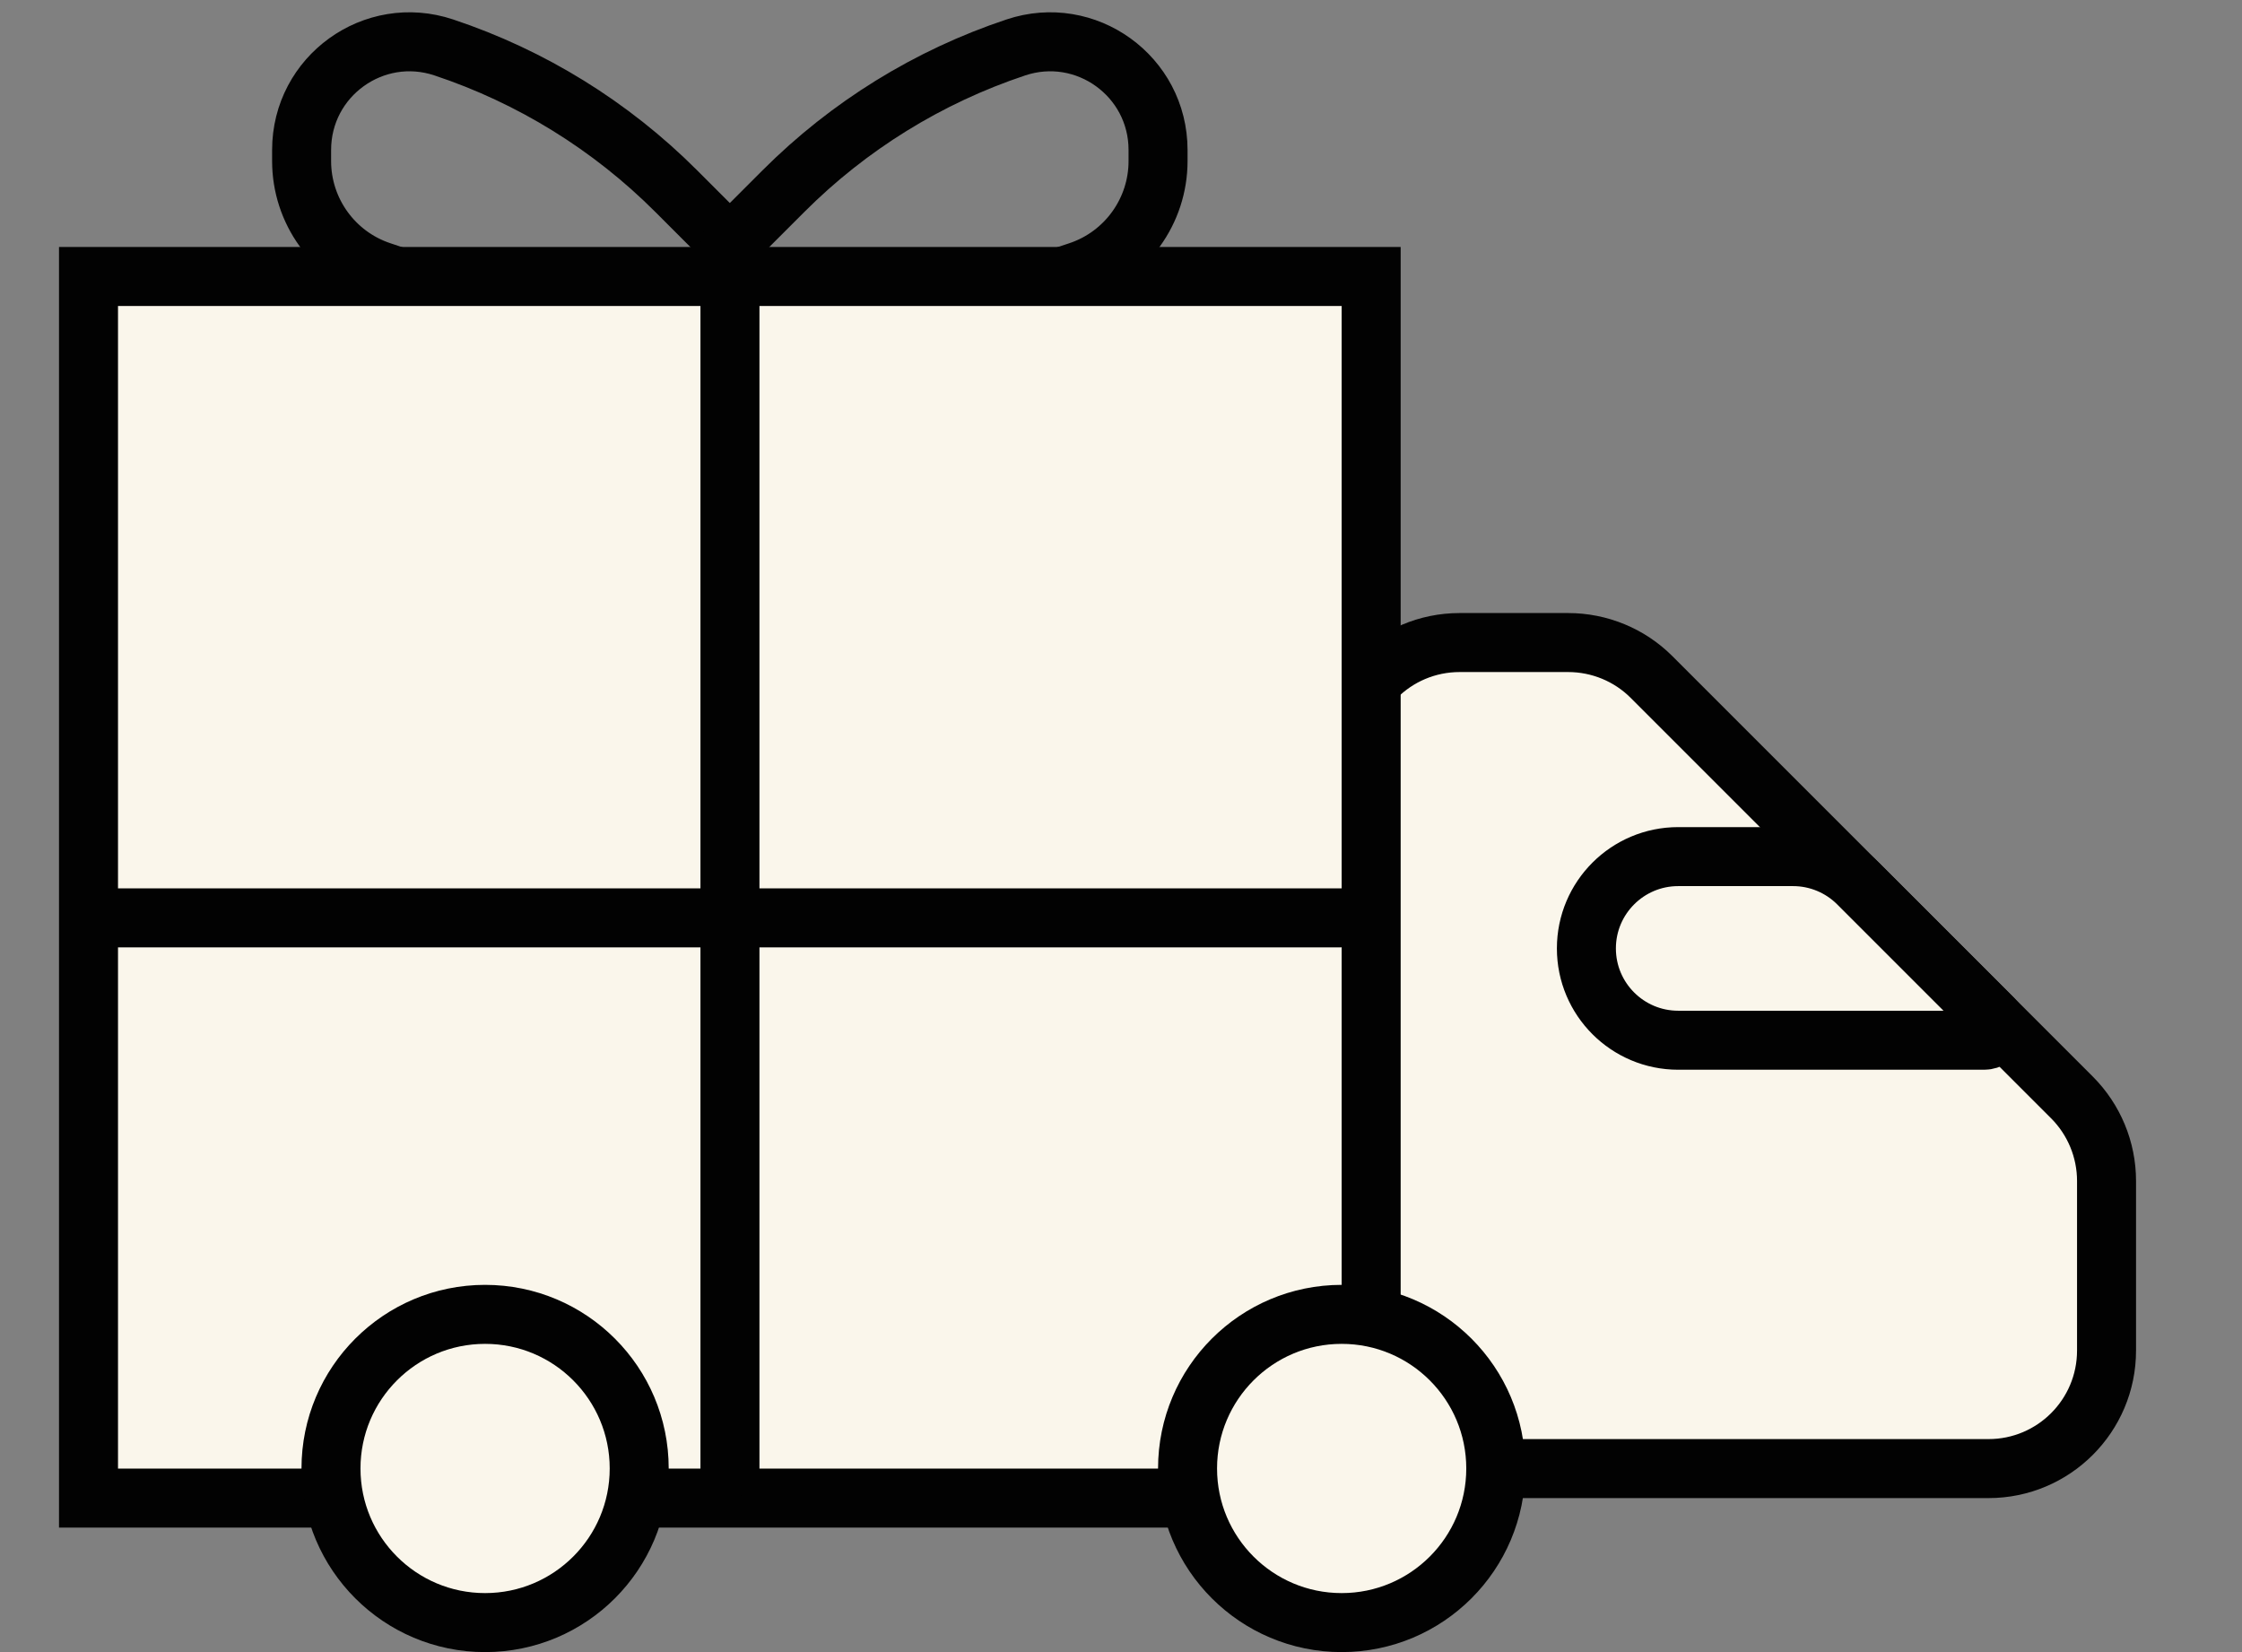 <svg xmlns="http://www.w3.org/2000/svg" fill="none" viewBox="0 0 19 14" height="14" width="19">
<rect x="0" y="0" width="19" height="14" fill="#808080" stroke="none"/>
<path stroke-linecap="round" stroke-width="0.5" stroke="#020202" d="M6.185 2.074L5.73 1.619C5.177 1.066 4.503 0.649 3.761 0.402V0.402C3.168 0.204 2.556 0.645 2.556 1.271V1.365C2.556 1.788 2.827 2.164 3.228 2.298L4.111 2.593"></path>
<path stroke-linecap="round" stroke-width="0.5" stroke="#020202" d="M6.185 2.074L6.64 1.619C7.193 1.066 7.867 0.649 8.609 0.402V0.402C9.202 0.204 9.814 0.645 9.814 1.271V1.365C9.814 1.788 9.543 2.164 9.142 2.298L8.259 2.593"></path>
<path stroke-width="0.5" stroke="#020202" fill="#FAF6EB" d="M16.852 12.445H12.37C11.818 12.445 11.37 11.997 11.37 11.445V6.445C11.37 5.892 11.818 5.445 12.37 5.445H13.289C13.555 5.445 13.809 5.55 13.996 5.737L17.559 9.3C17.746 9.487 17.852 9.742 17.852 10.007V11.445C17.852 11.997 17.404 12.445 16.852 12.445Z"></path>
<rect stroke-width="0.5" stroke="#020202" fill="#FAF6EB" height="10.352" width="10.87" y="2.343" x="0.75"></rect>
<path stroke-width="0.5" stroke="#020202" fill="#FAF6EB" d="M14.222 7.259H15.196C15.402 7.259 15.6 7.341 15.746 7.487L16.891 8.632C16.958 8.699 16.91 8.815 16.815 8.815H14.222C13.793 8.815 13.444 8.467 13.444 8.037C13.444 7.607 13.793 7.259 14.222 7.259Z"></path>
<path stroke-linecap="round" stroke-width="0.5" stroke="#020202" d="M1 7.778H11.37"></path>
<path stroke-linecap="round" stroke-width="0.5" stroke="#020202" d="M6.186 2.074L6.186 12.444"></path>
<circle stroke-width="0.5" stroke="#020202" fill="#FAF6EB" r="1.306" cy="12.444" cx="4.111"></circle>
<circle stroke-width="0.5" stroke="#020202" fill="#FAF6EB" r="1.306" cy="12.444" cx="11.37"></circle>
</svg>
